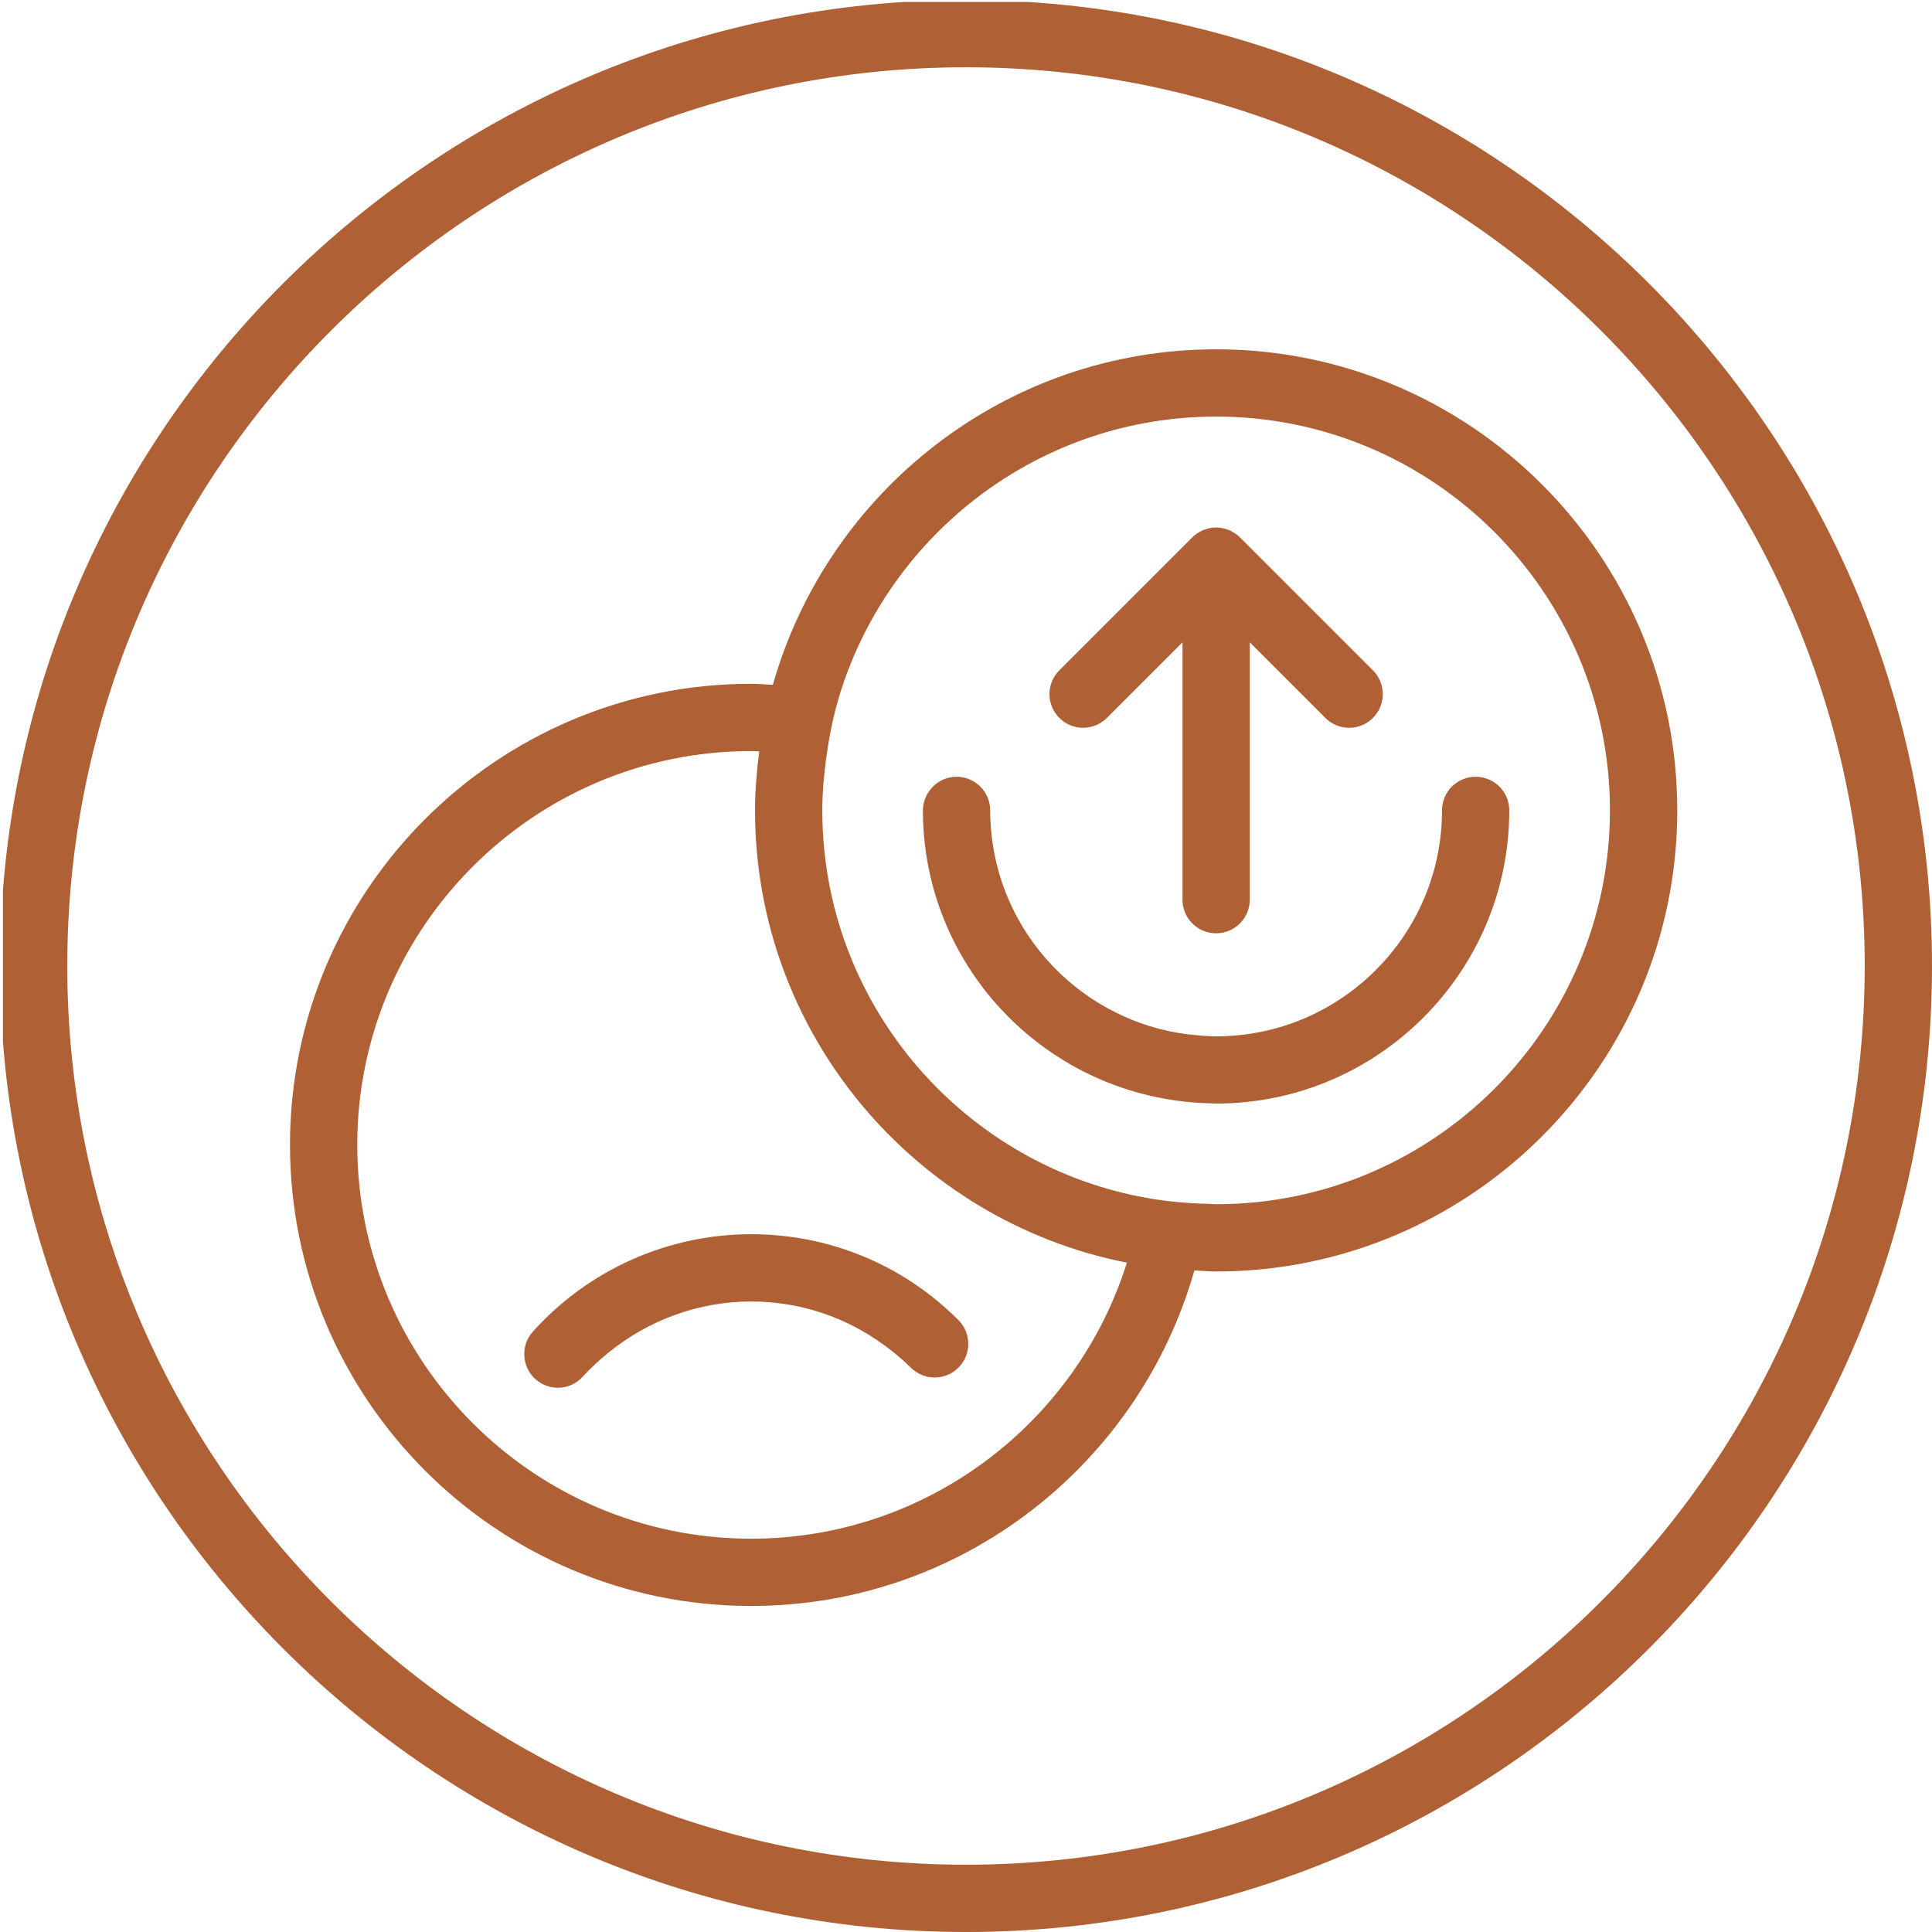 <svg viewBox="0 0 40 40" height="40pt" width="40pt" version="1.1" xmlns:xlink="http://www.w3.org/1999/xlink" xmlns="http://www.w3.org/2000/svg">
<defs>
<clipPath id="clip_0">
<path d="M.06 39.96H40V0H.06Z" transform="matrix(1,0,0,-1,0,40)"></path>
</clipPath>
</defs>
<g clip-path="url(#clip_0)">
<path fill="#b06035" d="M0 0C-11.028 0-20-8.972-20-20-20-31.028-11.028-40 0-40 11.028-40 20-31.028 20-20 20-8.972 11.028 0 0 0ZM0-38.607C-10.26-38.607-18.607-30.26-18.607-20-18.607-9.74-10.26-1.393 0-1.393 10.26-1.393 18.607-9.74 18.607-20 18.607-30.26 10.26-38.607 0-38.607" transform="matrix(1,0,0,-1,20,0)"></path>
</g>
<path fill="#b06035" d="M0 0C-4.362 0-8.042-2.944-9.178-6.947-9.328-6.94-9.476-6.925-9.628-6.925-14.892-6.925-19.175-11.207-19.175-16.471-19.175-21.735-14.892-26.018-9.628-26.018-5.266-26.018-1.586-23.074-.451-19.071-.3-19.078-.152-19.093 0-19.093 5.264-19.093 9.547-14.811 9.547-9.546 9.547-4.283 5.264 0 0 0ZM0-17.7C-.057-17.7-.112-17.693-.169-17.692-.641-17.682-1.104-17.635-1.554-17.548-5.309-16.82-8.154-13.511-8.154-9.546-8.154-9.181-8.121-8.823-8.074-8.47-8.012-8.003-7.918-7.546-7.781-7.108-6.741-3.8-3.647-1.393 0-1.393 4.496-1.393 8.153-5.051 8.153-9.546 8.153-14.043 4.496-17.7 0-17.7ZM-9.628-24.625C-14.124-24.625-17.782-20.967-17.782-16.471-17.782-11.975-14.124-8.318-9.628-8.318-9.571-8.318-9.516-8.325-9.46-8.326-9.511-8.727-9.547-9.132-9.547-9.546-9.547-14.178-6.23-18.047-1.848-18.91-2.887-22.219-5.982-24.625-9.628-24.625" transform="matrix(1,0,0,-1,25.179,7.232)"></path>
<path fill="#b06035" d="M0 0C-.385 0-.697-.312-.697-.696V-.697C-.697-.697-.697-.697-.697-.697-.697-3.276-2.795-5.374-5.374-5.374-5.497-5.374-5.618-5.365-5.738-5.355-6.294-5.312-6.822-5.172-7.307-4.95-8.784-4.276-9.854-2.859-10.026-1.176-10.042-1.018-10.051-.859-10.051-.697V-.696C-10.051-.696-10.051-.697-10.051-.696-10.051-.312-10.363 0-10.747 0-11.002 0-11.223-.139-11.345-.344-11.406-.448-11.444-.567-11.444-.696-11.444-3.507-9.522-5.87-6.926-6.558-6.468-6.679-5.991-6.75-5.499-6.76-5.457-6.761-5.416-6.766-5.374-6.766-2.026-6.766 .696-4.044 .696-.696 .696-.312 .384 0 0 0" transform="matrix(1,0,0,-1,30.552,16.082)"></path>
<path fill="#b06035" d="M0 0C-.257-.286-.233-.726 .053-.983 .186-1.103 .352-1.162 .518-1.162 .709-1.162 .899-1.084 1.036-.93 1.199-.75 1.377-.589 1.563-.437 2.393 .24 3.435 .624 4.519 .624 5.525 .624 6.481 .303 7.277-.282 7.469-.423 7.655-.575 7.826-.746 8.098-1.018 8.539-1.018 8.811-.746 9.083-.474 9.083-.033 8.811 .239 7.664 1.386 6.14 2.017 4.519 2.017 2.798 2.017 1.151 1.282 0 0" transform="matrix(1,0,0,-1,11.032,27.57)"></path>
<path fill="#b06035" d="M0 0 1.565 1.565V-3.763C1.565-4.147 1.877-4.459 2.262-4.459 2.646-4.459 2.958-4.147 2.958-3.763V1.565L4.523 0C4.659-.136 4.837-.204 5.015-.204 5.194-.204 5.372-.136 5.508 0 5.78 .272 5.78 .713 5.508 .985L2.754 3.739C2.722 3.771 2.687 3.8 2.649 3.825 2.639 3.832 2.628 3.836 2.618 3.842 2.589 3.859 2.56 3.876 2.529 3.889 2.516 3.895 2.501 3.898 2.487 3.903 2.458 3.912 2.429 3.923 2.399 3.929 2.355 3.938 2.309 3.943 2.262 3.943 2.215 3.943 2.169 3.938 2.124 3.929 2.094 3.923 2.066 3.913 2.037 3.903 2.023 3.898 2.008 3.895 1.994 3.889 1.964 3.877 1.935 3.86 1.907 3.843 1.896 3.837 1.885 3.832 1.874 3.825 1.837 3.8 1.802 3.771 1.769 3.739L-.985 .985C-1.257 .713-1.257 .272-.985 0-.713-.272-.272-.272 0 0" transform="matrix(1,0,0,-1,22.917,14.864)"></path>
</svg>
